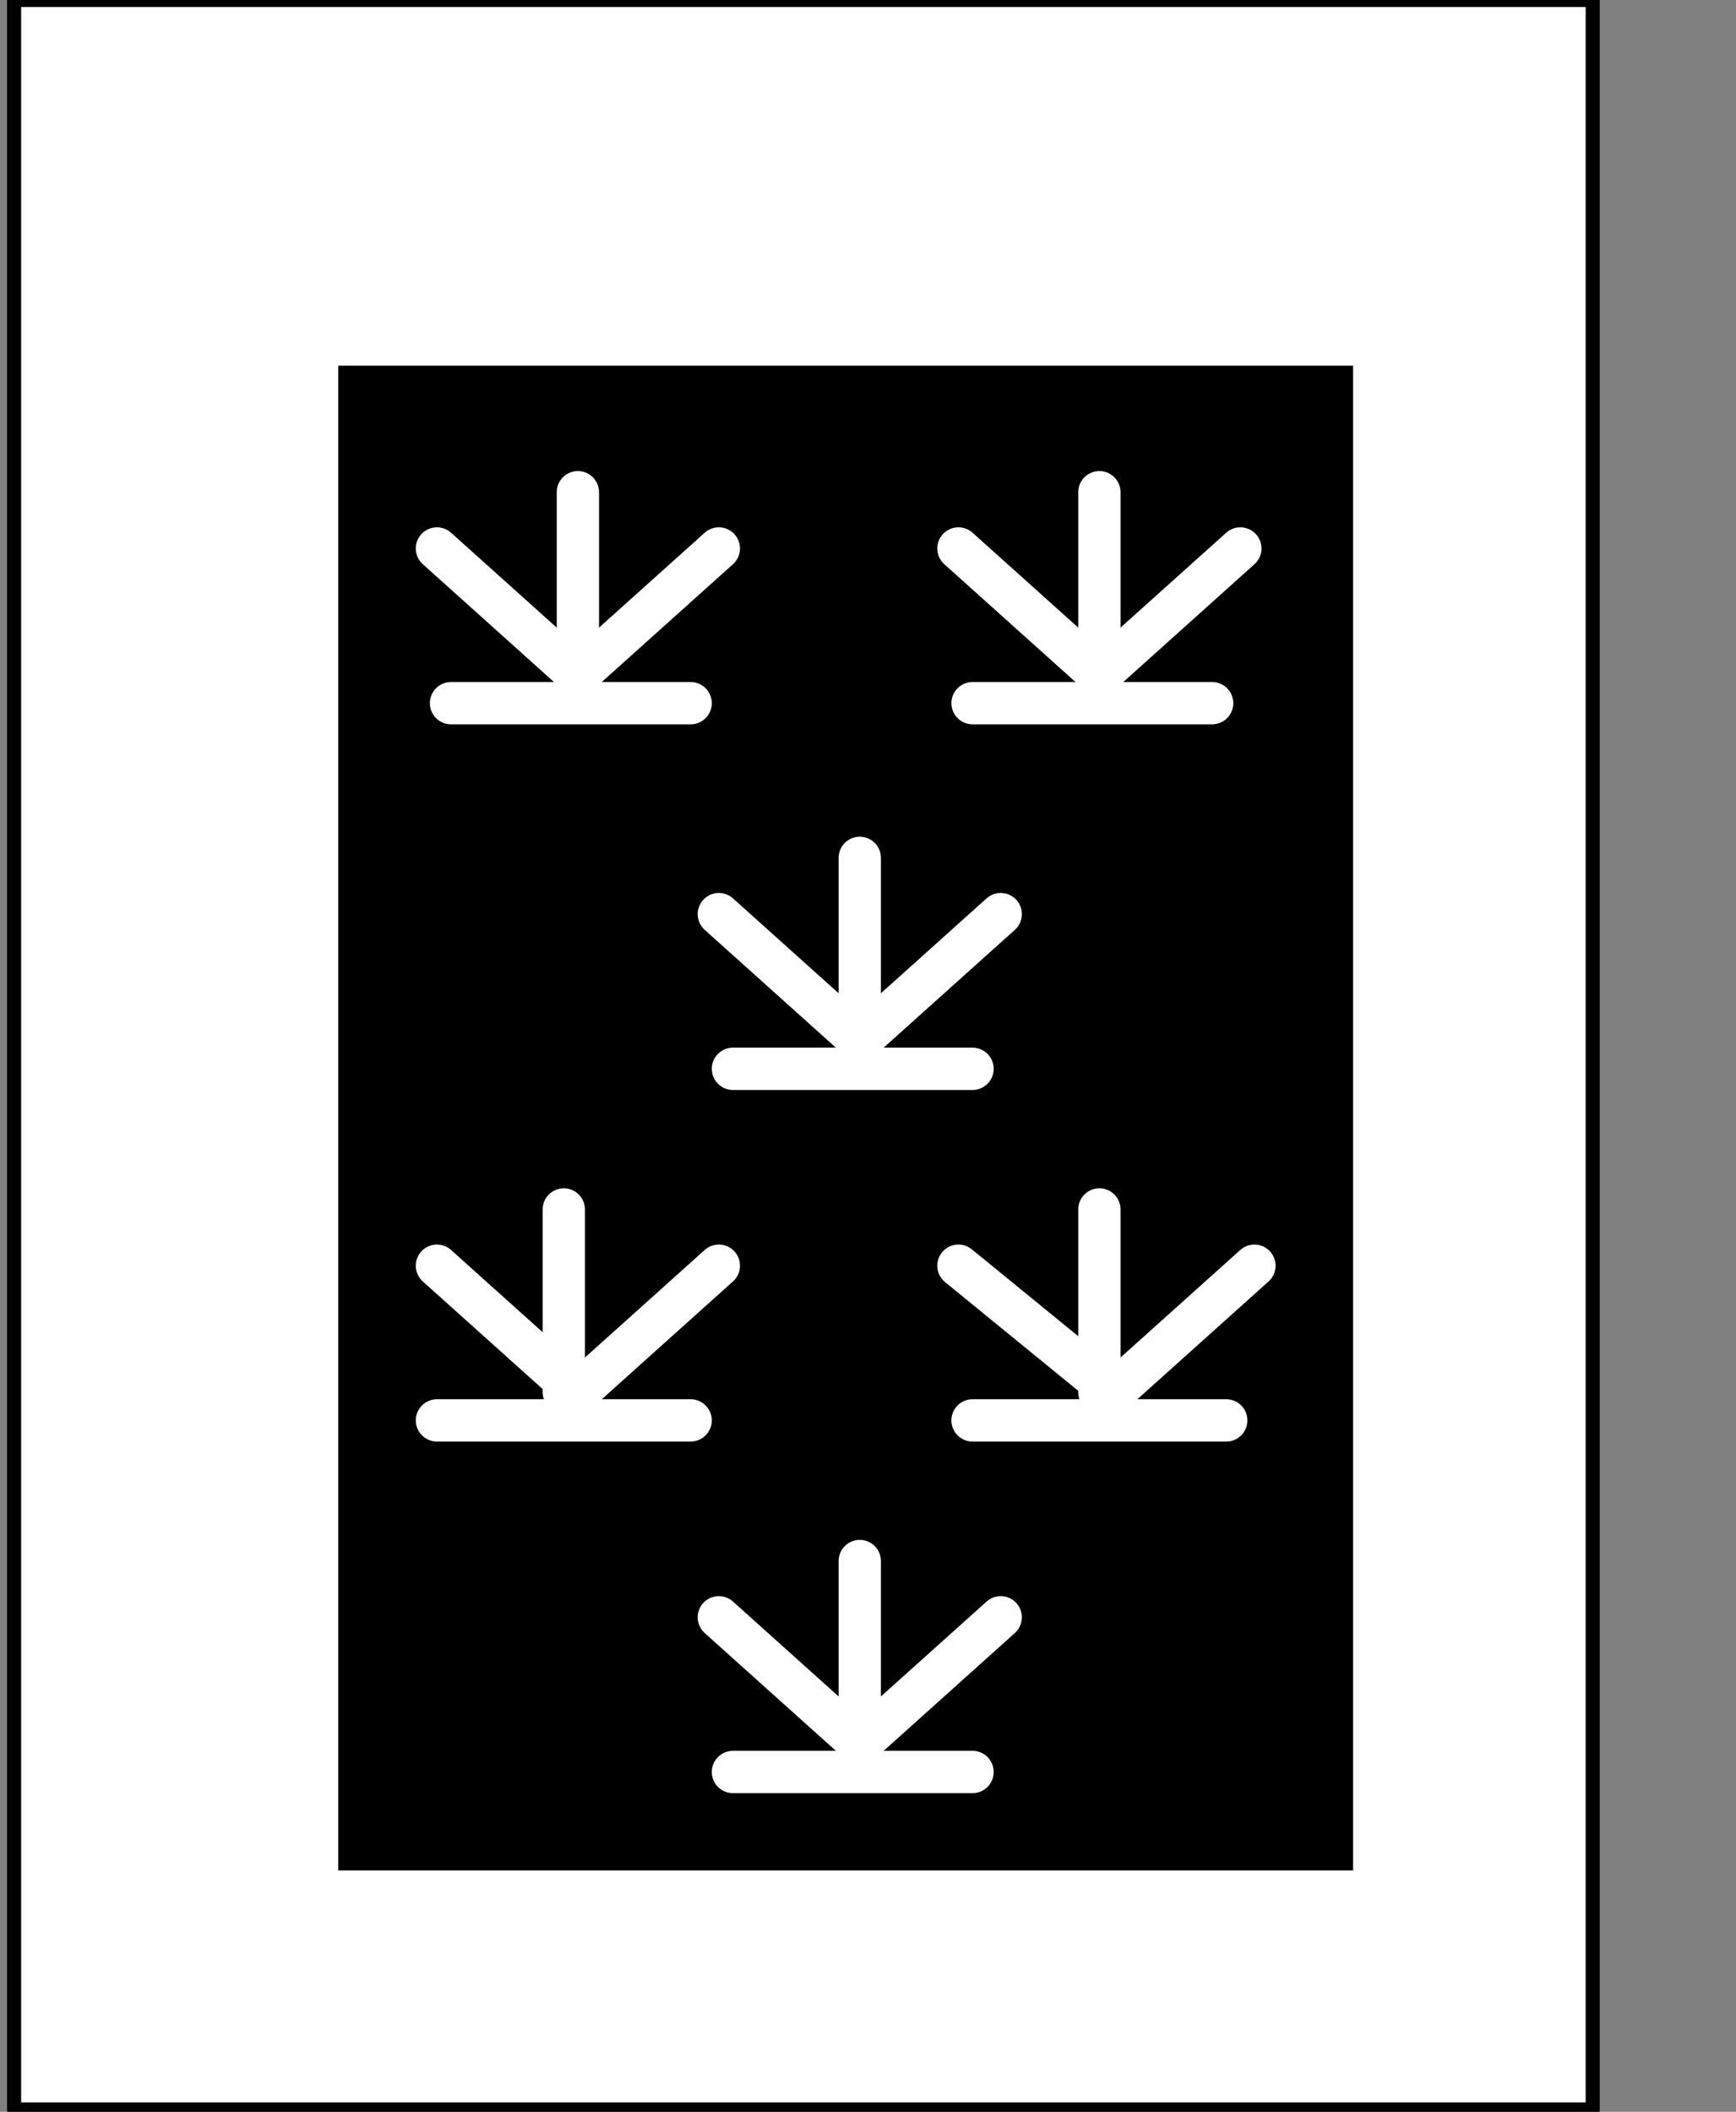 <?xml version="1.0" encoding="UTF-8" standalone="no"?>
<svg
   xmlns:dc="http://purl.org/dc/elements/1.1/"
   xmlns:cc="http://creativecommons.org/ns#"
   xmlns:rdf="http://www.w3.org/1999/02/22-rdf-syntax-ns#"
   xmlns:svg="http://www.w3.org/2000/svg"
   xmlns="http://www.w3.org/2000/svg"
   xmlns:sodipodi="http://sodipodi.sourceforge.net/DTD/sodipodi-0.dtd"
   xmlns:inkscape="http://www.inkscape.org/namespaces/inkscape"
   version="1.0"
   width="26.141mm"
   height="31.785mm"
   id="svg47"
   sodipodi:docname="PD027NBF.WMF">
  <rect width="100%" height="100%" fill="#808080" stroke="none"/>
  <sodipodi:namedview
     pagecolor="#ffffff"
     bordercolor="#666666"
     borderopacity="1"
     objecttolerance="10"
     gridtolerance="10"
     guidetolerance="10"
     inkscape:pageopacity="0"
     inkscape:pageshadow="2"
     inkscape:window-width="640"
     inkscape:window-height="480"
     id="namedview49" />
  <defs
     id="defs3">
    <pattern
       id="WMFhbasepattern"
       patternUnits="userSpaceOnUse"
       width="6"
       height="6"
       x="0"
       y="0" />
  </defs>
  <path
     style="fill:#ffffff;fill-rule:nonzero;fill-opacity:1;stroke:none;"
     d="  M -109.897,100.8   M 0.802,0   L 0.802,120   L 90.645,120   L 90.645,0   L 0.802,0   L 0.802,0  z "
     id="path5" />
  <path
     style="fill:none;stroke:#000000;stroke-width:0.802px;stroke-linecap:round;stroke-linejoin:round;stroke-miterlimit:4;stroke-dasharray:none;stroke-opacity:1;"
     d="  M -109.897,100.8   M 0.802,0   L 0.802,120   L 90.645,120   L 90.645,0   L 0.802,0   L 0.802,0  "
     id="path7" />
  <path
     style="fill:#000000;fill-rule:nonzero;fill-opacity:1;stroke:none;"
     d="  M -26.472,196.8   M 77.008,106.4   L 77.008,20.8   L 19.252,20.8   L 19.252,106.4   L 77.008,106.4   L 77.008,106.4  z "
     id="path9" />
  <path
     style="fill:none;stroke:#ffffff;stroke-width:2.407px;stroke-linecap:round;stroke-linejoin:round;stroke-miterlimit:4;stroke-dasharray:none;stroke-opacity:1;"
     d="  M -65.778,128.8   M 40.911,31.2   L 32.889,38.4   L 24.867,31.2  "
     id="path11" />
  <path
     style="fill:none;stroke:#ffffff;stroke-width:2.407px;stroke-linecap:round;stroke-linejoin:round;stroke-miterlimit:4;stroke-dasharray:none;stroke-opacity:1;"
     d="  M -75.404,135.2   M 32.889,38.4   L 32.889,28  "
     id="path13" />
  <path
     style="fill:none;stroke:#ffffff;stroke-width:2.407px;stroke-linecap:round;stroke-linejoin:round;stroke-miterlimit:4;stroke-dasharray:none;stroke-opacity:1;"
     d="  M -83.425,136.8   M 25.669,40   L 39.306,40  "
     id="path15" />
  <path
     style="fill:none;stroke:#ffffff;stroke-width:2.407px;stroke-linecap:round;stroke-linejoin:round;stroke-miterlimit:4;stroke-dasharray:none;stroke-opacity:1;"
     d="  M -32.889,128.8   M 70.591,31.2   L 62.569,38.4   L 54.547,31.2  "
     id="path17" />
  <path
     style="fill:none;stroke:#ffffff;stroke-width:2.407px;stroke-linecap:round;stroke-linejoin:round;stroke-miterlimit:4;stroke-dasharray:none;stroke-opacity:1;"
     d="  M -42.515,135.2   M 62.569,38.4   L 62.569,28  "
     id="path19" />
  <path
     style="fill:none;stroke:#ffffff;stroke-width:2.407px;stroke-linecap:round;stroke-linejoin:round;stroke-miterlimit:4;stroke-dasharray:none;stroke-opacity:1;"
     d="  M -50.537,136.8   M 55.35,40   L 68.986,40  "
     id="path21" />
  <path
     style="fill:none;stroke:#ffffff;stroke-width:2.407px;stroke-linecap:round;stroke-linejoin:round;stroke-miterlimit:4;stroke-dasharray:none;stroke-opacity:1;"
     d="  M -65.778,166.4   M 40.911,72   L 32.889,79.2   L 24.867,72  "
     id="path23" />
  <path
     style="fill:none;stroke:#ffffff;stroke-width:2.407px;stroke-linecap:round;stroke-linejoin:round;stroke-miterlimit:4;stroke-dasharray:none;stroke-opacity:1;"
     d="  M -75.404,172.8   M 32.087,79.2   L 32.087,68.8  "
     id="path25" />
  <path
     style="fill:none;stroke:#ffffff;stroke-width:2.407px;stroke-linecap:round;stroke-linejoin:round;stroke-miterlimit:4;stroke-dasharray:none;stroke-opacity:1;"
     d="  M -83.425,173.6   M 24.867,80.8   L 39.306,80.8  "
     id="path27" />
  <path
     style="fill:none;stroke:#ffffff;stroke-width:2.407px;stroke-linecap:round;stroke-linejoin:round;stroke-miterlimit:4;stroke-dasharray:none;stroke-opacity:1;"
     d="  M -32.889,166.4   M 71.393,72   L 63.371,79.2   L 54.547,72  "
     id="path29" />
  <path
     style="fill:none;stroke:#ffffff;stroke-width:2.407px;stroke-linecap:round;stroke-linejoin:round;stroke-miterlimit:4;stroke-dasharray:none;stroke-opacity:1;"
     d="  M -41.713,172.8   M 62.569,79.2   L 62.569,68.8  "
     id="path31" />
  <path
     style="fill:none;stroke:#ffffff;stroke-width:2.407px;stroke-linecap:round;stroke-linejoin:round;stroke-miterlimit:4;stroke-dasharray:none;stroke-opacity:1;"
     d="  M -49.734,173.6   M 55.35,80.8   L 69.789,80.8  "
     id="path33" />
  <path
     style="fill:none;stroke:#ffffff;stroke-width:2.407px;stroke-linecap:round;stroke-linejoin:round;stroke-miterlimit:4;stroke-dasharray:none;stroke-opacity:1;"
     d="  M -48.13,148   M 56.954,52   L 48.932,59.2   L 40.911,52  "
     id="path35" />
  <path
     style="fill:none;stroke:#ffffff;stroke-width:2.407px;stroke-linecap:round;stroke-linejoin:round;stroke-miterlimit:4;stroke-dasharray:none;stroke-opacity:1;"
     d="  M -57.756,154.4   M 48.932,59.2   L 48.932,48.8  "
     id="path37" />
  <path
     style="fill:none;stroke:#ffffff;stroke-width:2.407px;stroke-linecap:round;stroke-linejoin:round;stroke-miterlimit:4;stroke-dasharray:none;stroke-opacity:1;"
     d="  M -65.778,155.2   M 41.713,60.8   L 55.35,60.8  "
     id="path39" />
  <path
     style="fill:none;stroke:#ffffff;stroke-width:2.407px;stroke-linecap:round;stroke-linejoin:round;stroke-miterlimit:4;stroke-dasharray:none;stroke-opacity:1;"
     d="  M -48.13,184.8   M 56.954,92   L 48.932,99.2   L 40.911,92  "
     id="path41" />
  <path
     style="fill:none;stroke:#ffffff;stroke-width:2.407px;stroke-linecap:round;stroke-linejoin:round;stroke-miterlimit:4;stroke-dasharray:none;stroke-opacity:1;"
     d="  M -57.756,191.2   M 48.932,100   L 48.932,88.8  "
     id="path43" />
  <path
     style="fill:none;stroke:#ffffff;stroke-width:2.407px;stroke-linecap:round;stroke-linejoin:round;stroke-miterlimit:4;stroke-dasharray:none;stroke-opacity:1;"
     d="  M -65.778,192   M 41.713,100.8   L 55.35,100.8  "
     id="path45" />
</svg>
